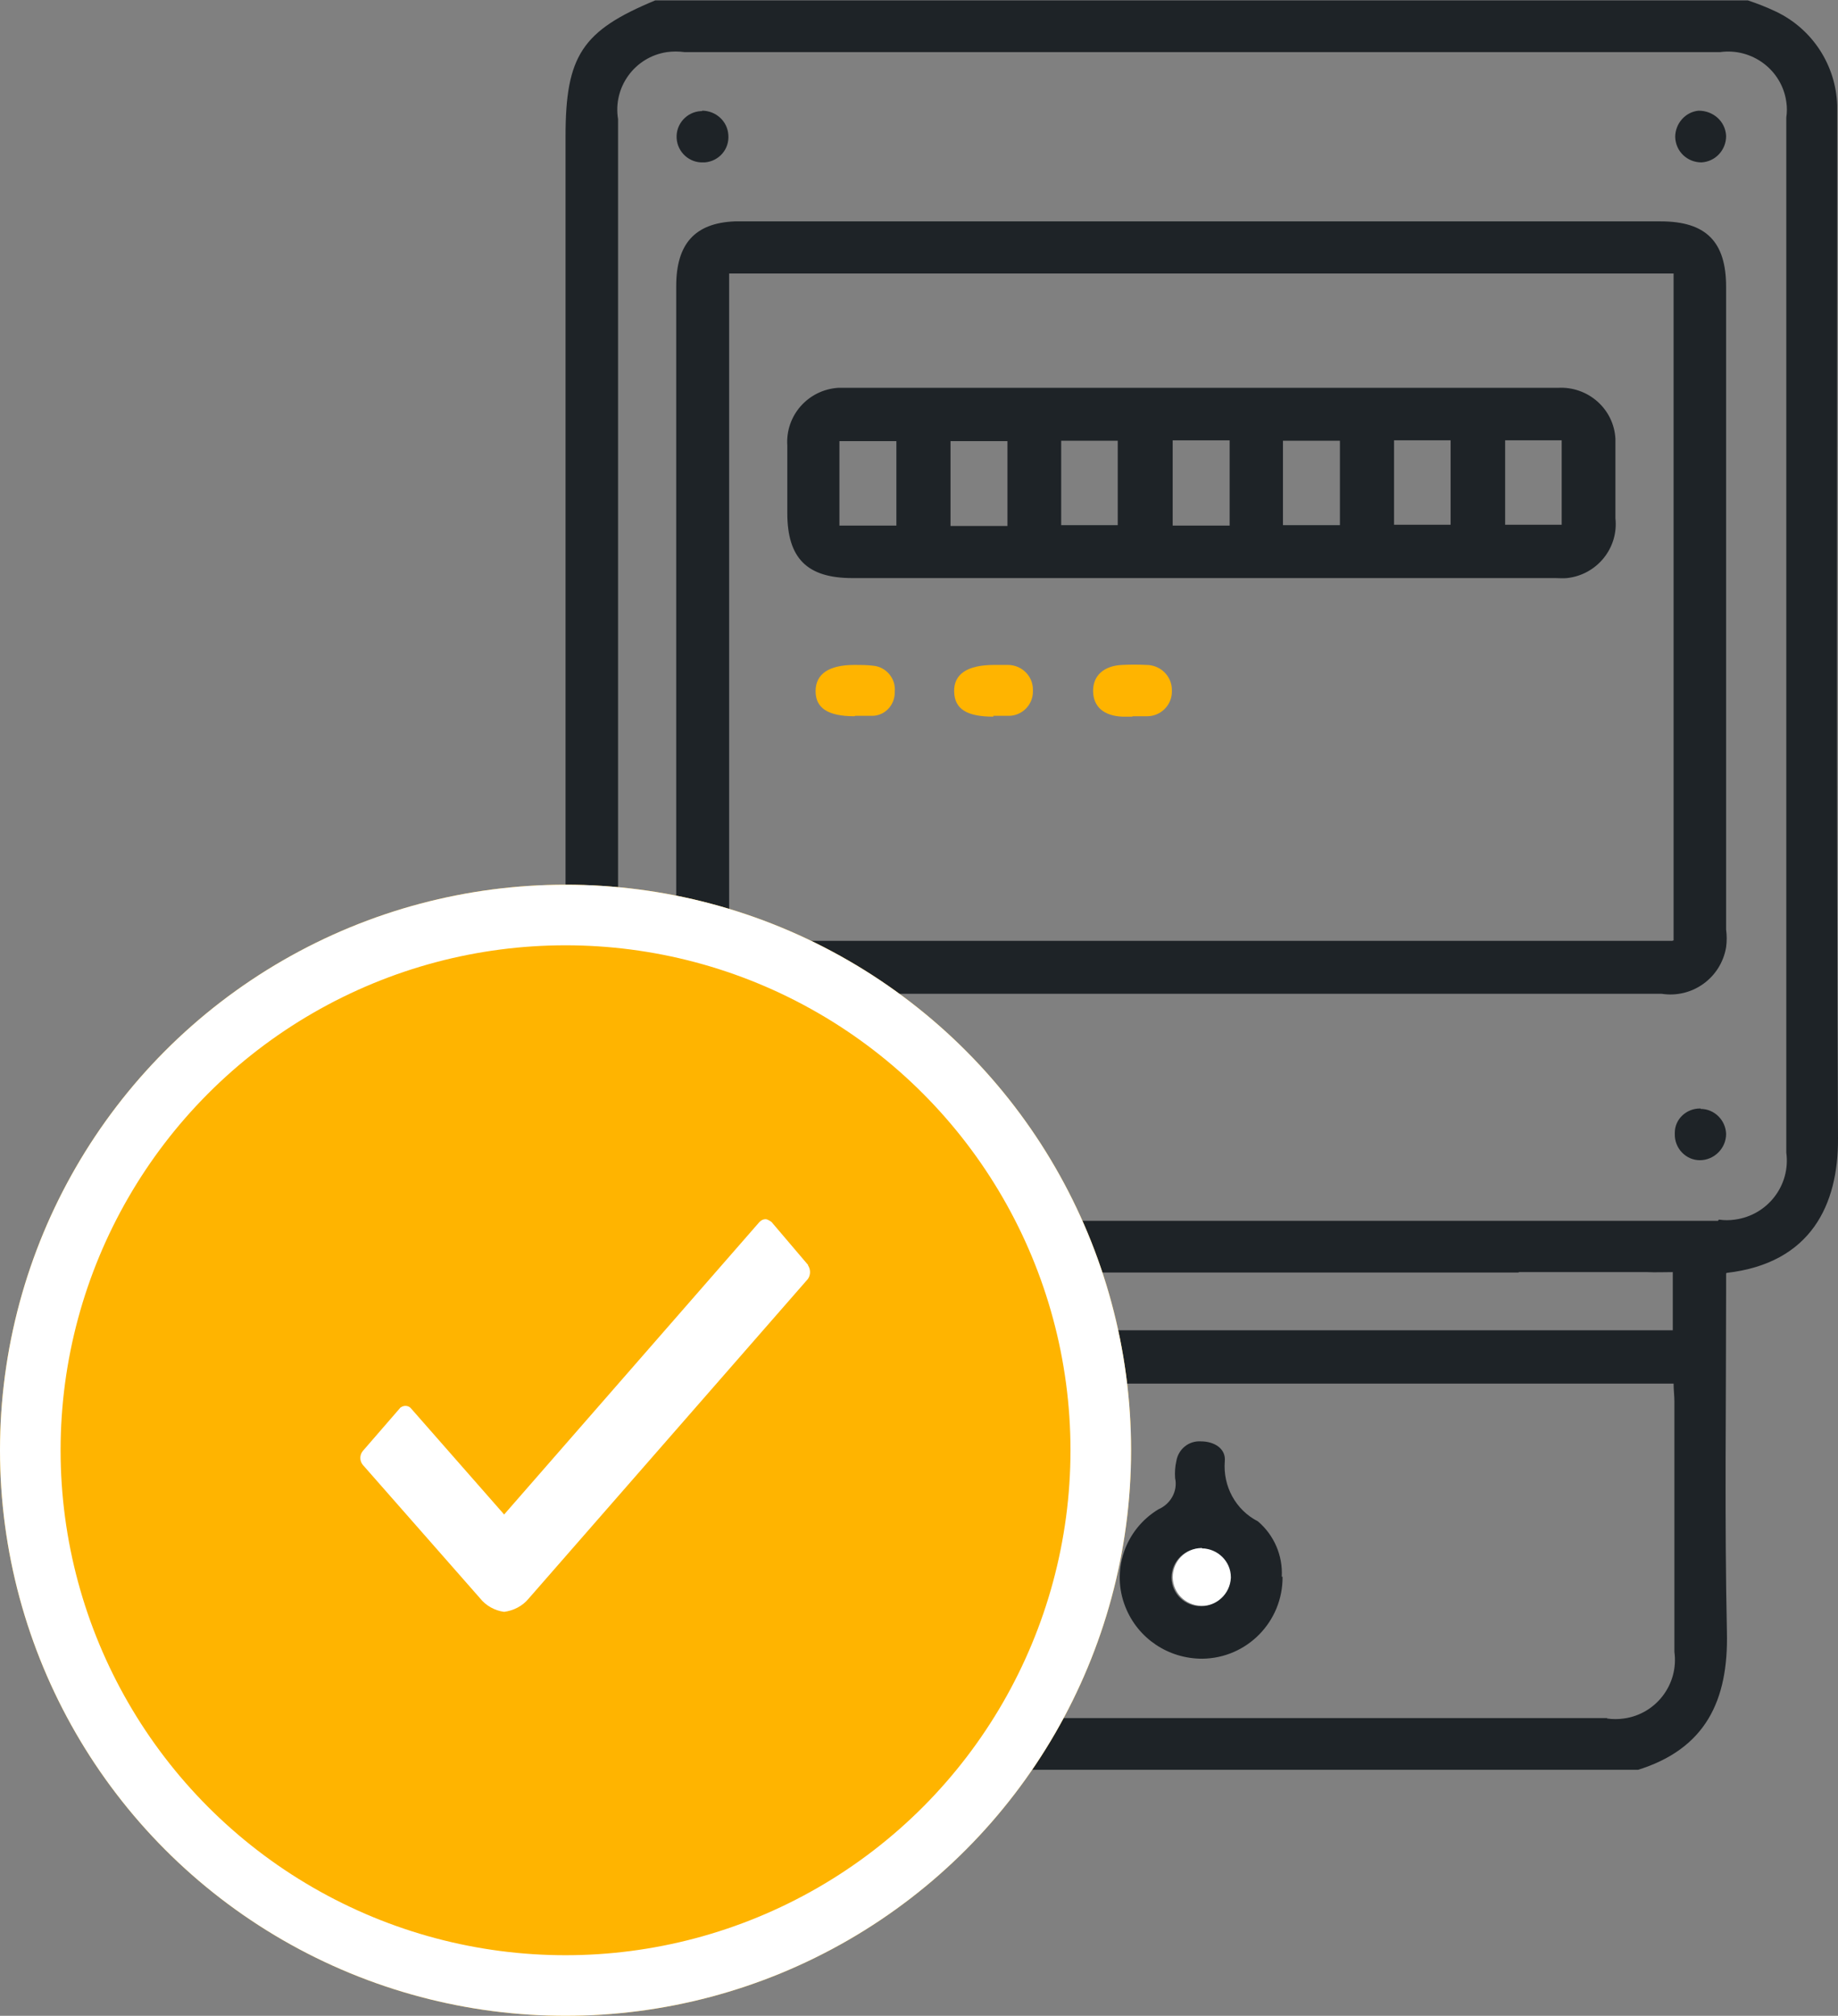 <?xml version="1.0" encoding="UTF-8"?>
<svg xmlns="http://www.w3.org/2000/svg" xmlns:xlink="http://www.w3.org/1999/xlink" id="Calque_2" data-name="Calque 2" viewBox="0 0 45.5 49.9">
  <rect x="0" y="0" width="45.5" height="49.9" fill="#808080" stroke="none"/>
  <defs>
    <style>
      .cls-1, .cls-2 {
        fill: none;
      }

      .cls-3 {
        fill: #1e2327;
      }

      .cls-4 {
        fill: #fff;
      }

      .cls-5 {
        fill: #ffb400;
      }

      .cls-2 {
        stroke: #fff;
        stroke-width: 1.5px;
      }

      .cls-6 {
        clip-path: url(#clippath);
      }
    </style>
    <clipPath id="clippath">
      <rect class="cls-1" x="14" width="31.5" height="43.81"></rect>
    </clipPath>
  </defs>
  <g id="Calque_2-2" data-name="Calque 2">
    <g id="Calque_1-2" data-name="Calque 1-2">
      <g id="Groupe_1793" data-name="Groupe 1793">
        <g id="Groupe_1789" data-name="Groupe 1789">
          <g class="cls-6">
            <g id="Groupe_1788" data-name="Groupe 1788">
              <path id="Tracé_2049" data-name="Tracé 2049" class="cls-3" d="M29.74,14.31h-8.64c-1.12,0-1.61-.49-1.61-1.61v-1.67c-.05-.74.51-1.38,1.26-1.43h17.82c.74-.04,1.38.52,1.42,1.26v.17c0,.6,0,1.2,0,1.8.08.74-.46,1.4-1.2,1.48-.1.01-.19,0-.29,0h-8.77M30.43,10.9h-1.4v2.11h1.41v-2.11h-.01ZM24.93,10.92h-1.4v2.1h1.41v-2.1h-.01ZM34.51,12.99h1.4v-2.09h-1.4v2.09ZM22.19,10.92h-1.41v2.09h1.41v-2.09ZM26.27,13h1.4v-2.09h-1.4v2.09ZM31.76,13h1.41v-2.09h-1.41v2.09ZM37.26,12.99h1.4v-2.09h-1.4v2.09Z"></path>
              <path id="Tracé_2050" data-name="Tracé 2050" class="cls-5" d="M21.15,17.73c-.65,0-.96-.2-.96-.62s.32-.65.96-.65c.16,0,.31,0,.47.02.32.03.56.32.53.64v.02c0,.32-.25.58-.56.58h-.42"></path>
              <path id="Tracé_2051" data-name="Tracé 2051" class="cls-5" d="M24.59,17.74c-.66,0-.96-.19-.97-.62s.32-.66.99-.66h.34c.34,0,.62.27.62.61v.05c0,.33-.27.6-.6.6h-.38"></path>
              <path id="Tracé_2052" data-name="Tracé 2052" class="cls-5" d="M28.03,17.74h-.25c-.45-.02-.71-.24-.72-.62-.01-.39.26-.64.72-.66.2-.01.4-.01.6,0,.34,0,.63.27.63.62v.04c0,.34-.28.61-.61.61h-.36"></path>
              <path id="Tracé_2053" data-name="Tracé 2053" class="cls-3" d="M42.73,3.37c0,.34-.26.63-.61.65-.35,0-.64-.27-.65-.63,0-.33.25-.62.58-.65.36,0,.66.26.68.62"></path>
              <path id="Tracé_2054" data-name="Tracé 2054" class="cls-3" d="M17.38,2.74c.34,0,.63.26.65.6.03.35-.23.65-.58.68h-.03c-.35.02-.65-.25-.67-.6s.25-.65.6-.67h.03"></path>
              <path id="Tracé_2055" data-name="Tracé 2055" class="cls-3" d="M17.41,27.45c.34,0,.61.27.62.61v.06c-.02.34-.3.61-.65.6-.34-.02-.61-.29-.63-.64,0-.35.29-.63.64-.63h.02"></path>
              <path id="Tracé_2056" data-name="Tracé 2056" class="cls-3" d="M42.1,27.45c.34,0,.62.28.63.62,0,.36-.3.65-.65.65s-.63-.3-.62-.65v-.03c0-.34.29-.6.62-.6h.02"></path>
              <path id="Tracé_2057" data-name="Tracé 2057" class="cls-3" d="M31.75,39.03c.01,1.11-.88,2.02-1.99,2.03-.84,0-1.59-.5-1.9-1.28-.36-.9-.01-1.92.82-2.42.3-.13.48-.45.41-.77-.01-.14,0-.29.03-.42.05-.3.31-.51.61-.49.33,0,.62.18.59.49-.05.62.27,1.21.82,1.49.4.34.62.85.59,1.37M29.73,38.33c-.4,0-.72.31-.73.71v.02c.01.4.34.71.74.7.38,0,.68-.31.7-.69.01-.39-.3-.73-.69-.74h-.02"></path>
              <path id="Tracé_2058" data-name="Tracé 2058" class="cls-4" d="M29.75,38.33c.39,0,.72.32.72.71v.02c-.02.4-.36.71-.75.69-.38-.02-.68-.32-.69-.7,0-.4.31-.72.71-.73h.02"></path>
              <path id="Tracé_2059" data-name="Tracé 2059" class="cls-3" d="M41.12,5.48h-22.93c-.99.04-1.45.56-1.45,1.6v15.91c0,1.09.5,1.6,1.59,1.61h22.8c.76.12,1.47-.39,1.6-1.15.02-.15.02-.29,0-.44V7.1c0-1.12-.5-1.62-1.62-1.62M41.41,23.29h-23.36V6.77h23.38v16.51h-.02Z"></path>
              <path id="Tracé_2060" data-name="Tracé 2060" class="cls-3" d="M42.74,31.51c2.1-.24,2.77-1.7,2.76-3.33-.04-8.35-.02-16.7-.02-25.06v-.51c-.03-.99-.61-1.89-1.51-2.32-.23-.11-.46-.2-.7-.28h-27.05c-1.81.75-2.22,1.37-2.22,3.37v23.73c0,.57-.01,1.14,0,1.71.03,1.19.83,2.23,1.99,2.55.23.06.47.09.75.14v9.48c-.05,1.09.57,2.1,1.56,2.56.21.11.44.18.66.27h21.56c1.7-.52,2.27-1.72,2.23-3.42-.06-2.79-.02-5.59-.02-8.38v-.5h.01ZM39.79,42.53h-20.1c-.8.12-1.54-.43-1.66-1.23-.02-.14-.02-.28,0-.42v-6.63h23.4c0,.16.02.3.02.44v6.2c.11.8-.45,1.54-1.25,1.65-.14.02-.28.02-.42,0M37.59,31.49h3.19c.2.01.4,0,.63,0v1.44h-23.34v-1.43h19.53M42.53,30.22h-25.54c-.79.12-1.52-.41-1.67-1.19-.02-.15-.03-.31-.02-.47V2.95c-.13-.79.41-1.54,1.21-1.66.14-.02.29-.02.44,0h25.63c.79-.11,1.53.44,1.64,1.23.02.13.02.26,0,.39v25.62c.11.81-.46,1.55-1.27,1.66-.13.02-.27.02-.4,0"></path>
            </g>
          </g>
        </g>
        <g id="Ellipse_70" data-name="Ellipse 70">
          <circle class="cls-5" cx="14" cy="35.9" r="14"></circle>
          <circle class="cls-2" cx="14" cy="35.9" r="13.25"></circle>
        </g>
        <path id="Icon_ionic-ios-checkmark" data-name="Icon ionic-ios-checkmark" class="cls-4" d="M20.01,31.32l-.91-1.07s-.09-.07-.15-.07h0c-.06,0-.11.03-.15.07l-6.32,7.24-2.3-2.62c-.06-.08-.18-.09-.26-.03-.01,0-.02.02-.03.03l-.91,1.05c-.08.1-.08.24,0,.34l2.9,3.3c.15.19.37.31.6.34.23-.03.45-.14.6-.32h0l6.92-7.92c.07-.1.07-.24,0-.34h0Z"></path>
      </g>
    </g>
  </g>
</svg>
